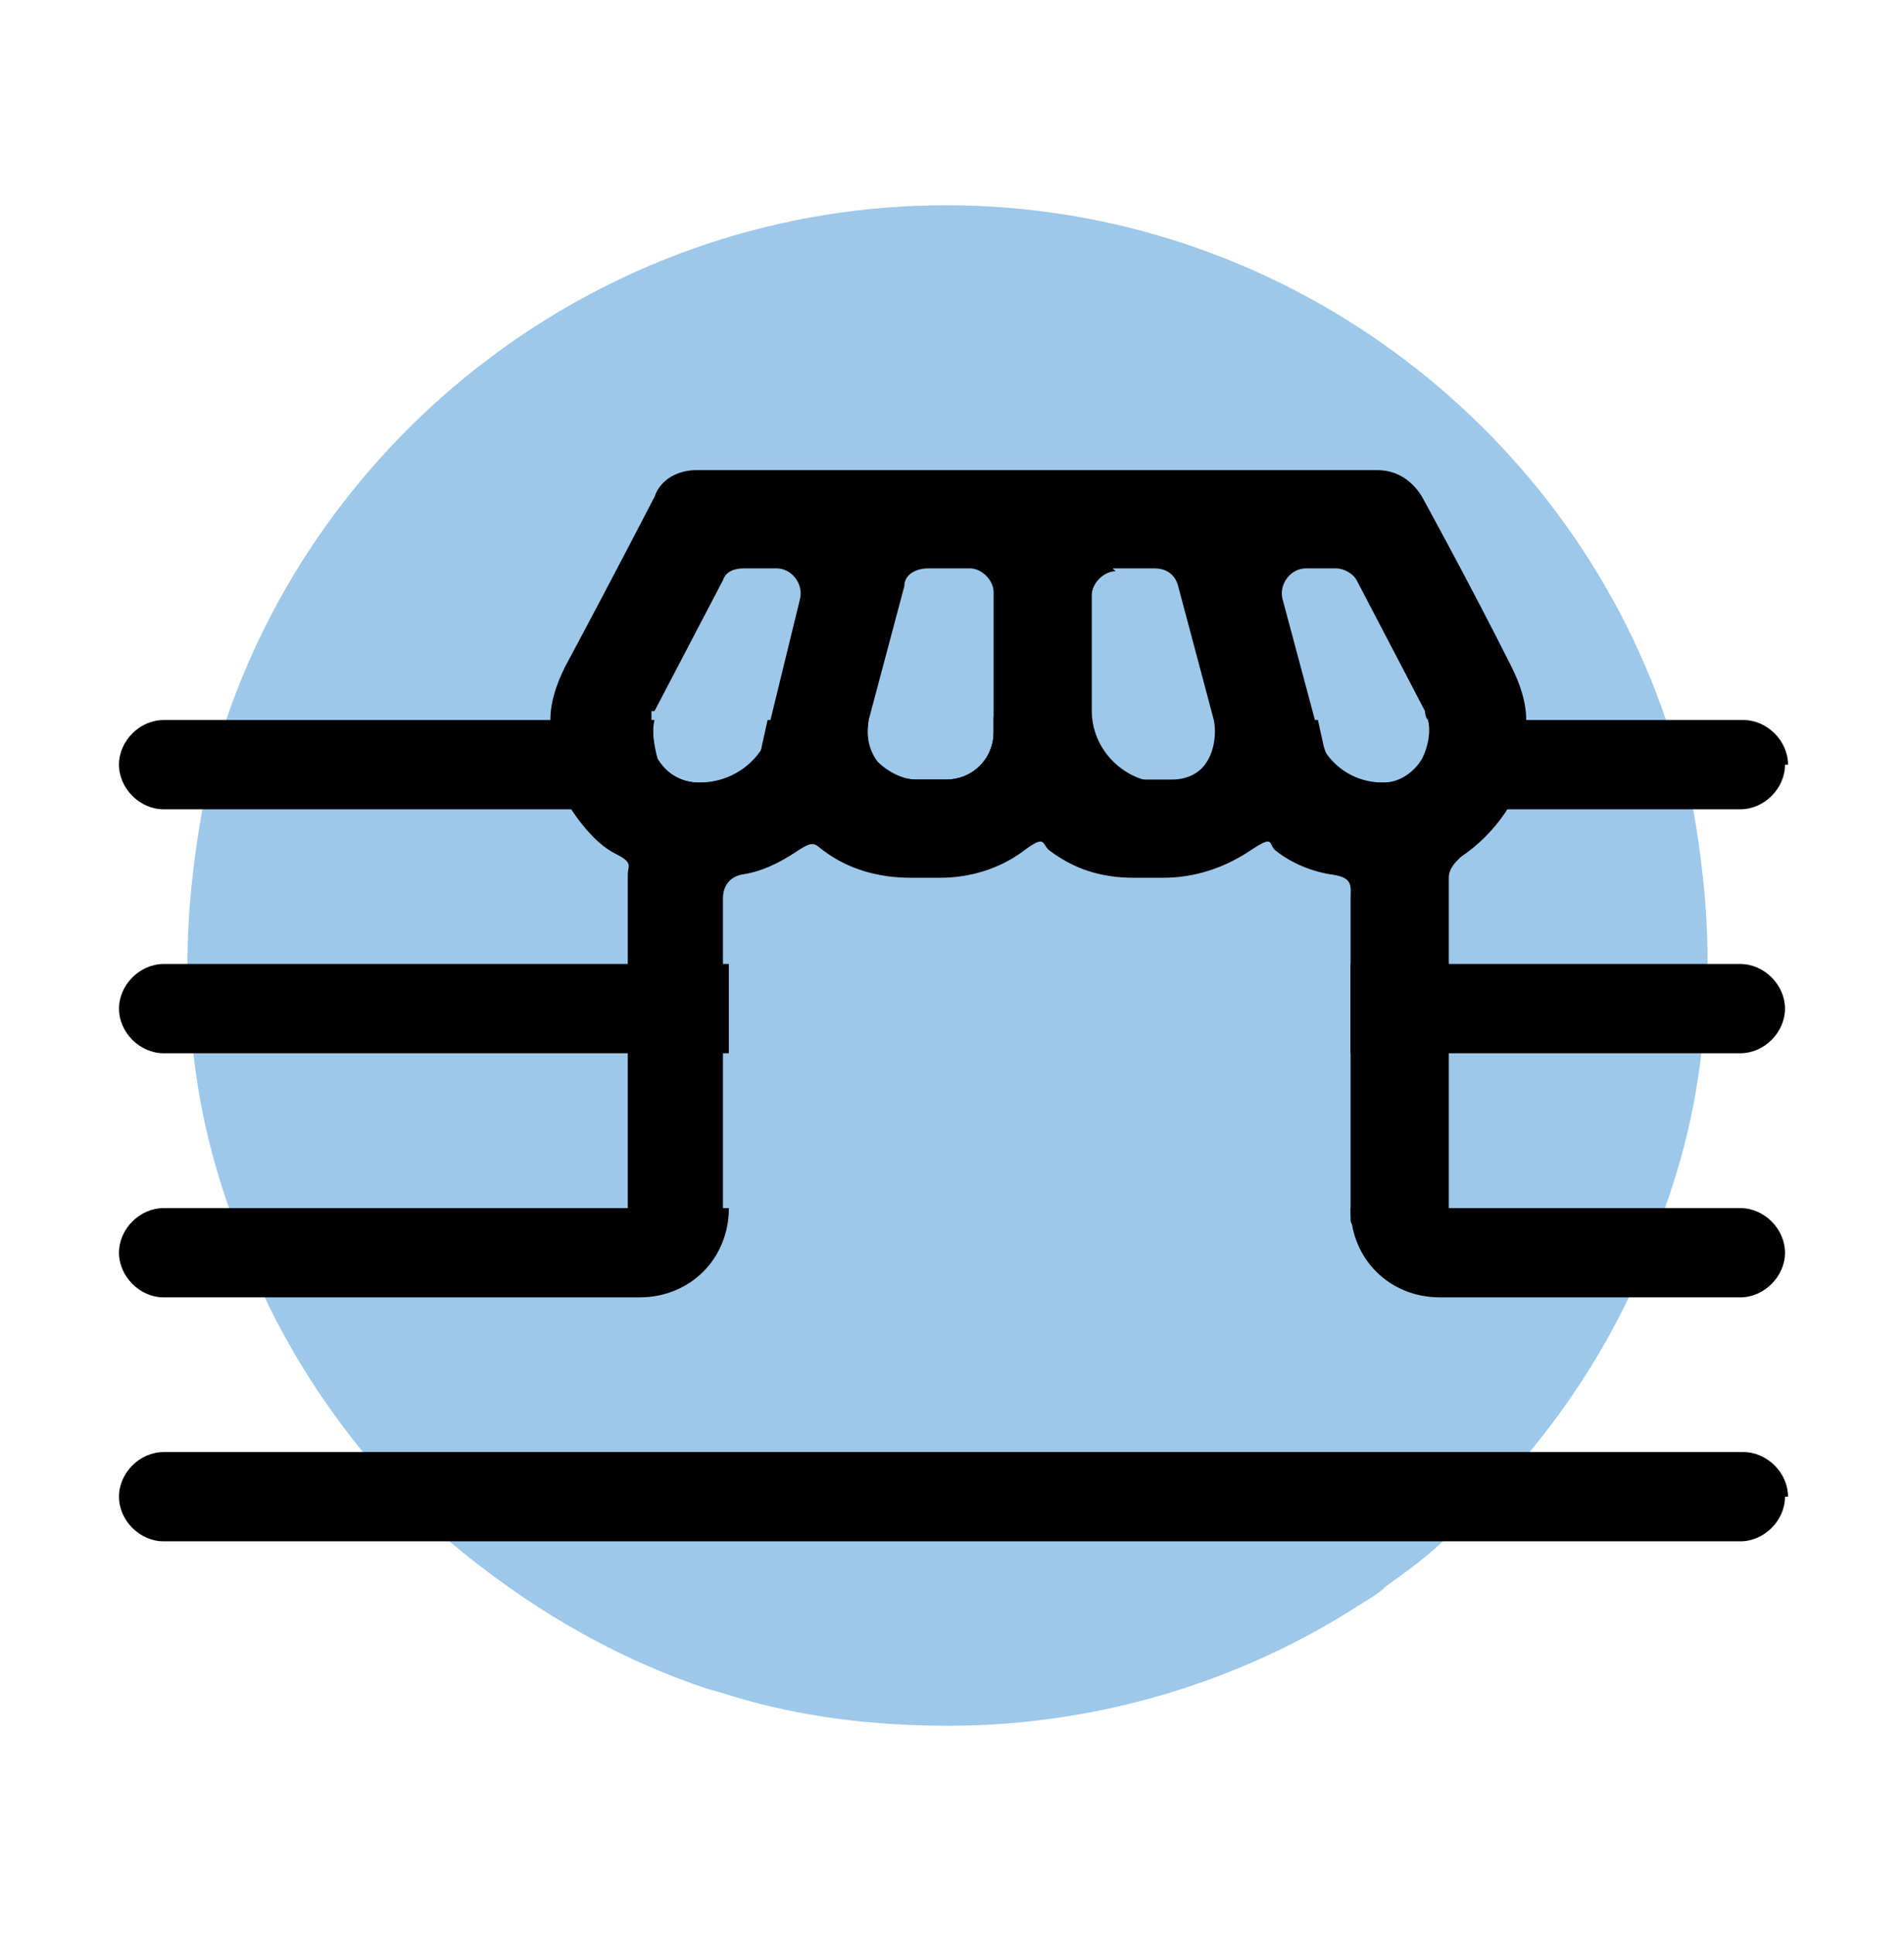 <?xml version="1.0" encoding="UTF-8"?>
<svg xmlns="http://www.w3.org/2000/svg" xmlns:xlink="http://www.w3.org/1999/xlink" width="64px" height="65px" viewBox="0 0 64 65" version="1.1">
<g id="surface1">
<path style=" stroke:none;fill-rule:nonzero;fill:rgb(61.961%,78.431%,91.765%);fill-opacity:1;" d="M 56.801 27.199 C 56.602 26.199 56.301 25.199 56 24.199 C 52.602 14.199 43 6.898 31.801 6.898 C 20.602 6.898 11 14.199 7.602 24.199 C 7.199 25.199 7 26.199 6.801 27.199 C 6.5 28.898 6.301 30.602 6.301 32.398 C 6.301 33.5 6.301 34.398 6.5 35.398 C 6.699 37.199 7.102 38.898 7.699 40.602 C 8 41.602 8.398 42.602 8.898 43.602 C 9.801 45.5 10.898 47.199 12.199 48.801 C 13.102 49.898 14.102 50.898 15.102 51.801 C 17.602 53.898 20.398 55.602 23.602 56.699 C 23.898 56.801 24.301 56.898 24.602 57 C 26.898 57.699 29.301 58 31.898 58 C 36.898 58 41.699 56.5 45.602 54 C 45.898 53.801 46.301 53.602 46.602 53.301 C 47.301 52.801 48 52.301 48.602 51.699 C 49.699 50.801 50.602 49.801 51.5 48.699 C 52.801 47.102 53.898 45.398 54.801 43.5 C 55.301 42.5 55.699 41.5 56 40.5 C 56.602 38.801 57 37.102 57.199 35.301 C 57.301 34.301 57.398 33.398 57.398 32.398 C 57.398 30.5 57.199 28.801 56.898 27.102 Z M 56.801 27.199 "/>
<path style=" stroke:none;fill-rule:nonzero;fill:rgb(0%,0%,0%);fill-opacity:1;" d="M 60 25.699 C 60 26.5 59.301 27.199 58.5 27.199 L 5.5 27.199 C 4.699 27.199 4 26.5 4 25.699 C 4 24.898 4.699 24.199 5.5 24.199 L 22 24.199 C 21.898 24.602 22 25.102 22.102 25.5 C 22.398 26 22.898 26.301 23.5 26.301 L 24.102 26.301 C 24.801 26.301 25.5 25.801 25.602 25.102 L 25.801 24.199 L 29.199 24.199 C 29.102 24.801 29.199 25.301 29.5 25.602 C 29.801 25.898 30.301 26.199 30.801 26.199 L 31.801 26.199 C 32.699 26.199 33.398 25.5 33.398 24.602 L 33.398 24.102 L 36.699 24.102 L 36.699 24.602 C 36.699 25.5 37.398 26.199 38.301 26.199 L 39.398 26.199 C 39.898 26.199 40.301 26 40.602 25.602 C 40.898 25.199 41 24.699 40.898 24.199 C 40.898 24.199 44.301 24.199 44.301 24.199 L 44.5 25.102 C 44.699 25.801 45.301 26.301 46 26.301 L 46.602 26.301 C 47.102 26.301 47.699 26 47.898 25.5 C 48.102 25.102 48.199 24.602 48.102 24.199 L 58.602 24.199 C 59.398 24.199 60.102 24.898 60.102 25.699 Z M 60 25.699 "/>
<path style=" stroke:none;fill-rule:nonzero;fill:rgb(0%,0%,0%);fill-opacity:1;" d="M 24.5 32.398 L 24.5 35.398 L 5.5 35.398 C 4.699 35.398 4 34.699 4 33.898 C 4 33.102 4.699 32.398 5.5 32.398 Z M 24.5 32.398 "/>
<path style=" stroke:none;fill-rule:nonzero;fill:rgb(0%,0%,0%);fill-opacity:1;" d="M 60 33.898 C 60 34.699 59.301 35.398 58.5 35.398 L 45.398 35.398 L 45.398 32.398 L 58.5 32.398 C 59.301 32.398 60 33.102 60 33.898 Z M 60 33.898 "/>
<path style=" stroke:none;fill-rule:nonzero;fill:rgb(0%,0%,0%);fill-opacity:1;" d="M 24.5 40.602 C 24.5 42.301 23.199 43.602 21.5 43.602 L 5.5 43.602 C 4.699 43.602 4 42.898 4 42.102 C 4 41.301 4.699 40.602 5.5 40.602 Z M 24.5 40.602 "/>
<path style=" stroke:none;fill-rule:nonzero;fill:rgb(0%,0%,0%);fill-opacity:1;" d="M 60 42.102 C 60 42.898 59.301 43.602 58.5 43.602 L 48.398 43.602 C 46.699 43.602 45.398 42.301 45.398 40.602 C 45.398 40.602 58.5 40.602 58.5 40.602 C 59.301 40.602 60 41.301 60 42.102 Z M 60 42.102 "/>
<path style=" stroke:none;fill-rule:nonzero;fill:rgb(0%,0%,0%);fill-opacity:1;" d="M 60 50.301 C 60 51.102 59.301 51.801 58.5 51.801 L 5.5 51.801 C 4.699 51.801 4 51.102 4 50.301 C 4 49.5 4.699 48.801 5.5 48.801 L 58.602 48.801 C 59.398 48.801 60.102 49.5 60.102 50.301 Z M 60 50.301 "/>
<path style=" stroke:none;fill-rule:evenodd;fill:rgb(0%,0%,0%);fill-opacity:1;" d="M 51.301 24.199 C 51.301 23.602 51.102 23 50.801 22.398 C 49.398 19.602 47.801 16.699 47.801 16.699 C 47.5 16.199 47 15.801 46.301 15.801 L 23.398 15.801 C 22.801 15.801 22.199 16.102 22 16.699 C 22 16.699 20.5 19.602 19 22.398 C 18.699 23 18.5 23.602 18.5 24.199 C 18.5 25.199 18.602 26.301 19.199 27.199 C 19.602 27.801 20.102 28.398 20.699 28.699 C 21.301 29 21.102 29.102 21.102 29.398 L 21.102 41.102 C 21.102 42.398 20.398 41.801 21.699 41.801 L 22.5 42.5 C 22.898 42.5 24.301 41 24.301 40.602 L 24.301 30.199 C 24.301 29.801 24.5 29.5 24.898 29.398 C 25.602 29.301 26.199 29 26.801 28.602 C 27.398 28.199 27.398 28.398 27.699 28.602 C 28.5 29.199 29.5 29.5 30.602 29.5 L 31.602 29.5 C 32.602 29.5 33.602 29.199 34.398 28.602 C 35.199 28 35 28.398 35.301 28.602 C 36.102 29.199 37 29.5 38.102 29.5 L 39.102 29.5 C 40.102 29.5 41.102 29.199 42 28.602 C 42.898 28 42.602 28.398 42.898 28.602 C 43.398 29 44.102 29.301 44.801 29.398 C 45.5 29.5 45.398 29.801 45.398 30.199 L 45.398 41 C 45.398 41.398 46.602 42 47.102 42 L 47.801 41.699 C 49.102 41.699 48.699 42.5 48.699 41.199 L 48.699 29.5 C 48.699 29.199 48.898 29 49.102 28.801 C 49.699 28.398 50.199 27.898 50.602 27.301 C 51.199 26.398 51.398 25.301 51.301 24.301 Z M 44.898 19.102 C 45.199 19.102 45.5 19.301 45.602 19.5 L 47.898 23.898 C 47.898 23.898 47.898 24.102 48 24.199 C 48.102 24.602 48 25.102 47.801 25.5 C 47.5 26 47 26.301 46.5 26.301 C 45.398 26.301 44.5 25.602 44.199 24.5 L 44.199 24.199 C 44.199 24.199 43.102 20.102 43.102 20.102 C 43 19.602 43.398 19.102 43.898 19.102 L 45 19.102 Z M 37.398 19.102 L 38.801 19.102 C 39.199 19.102 39.5 19.301 39.602 19.699 L 40.801 24.199 C 40.898 24.699 40.801 25.301 40.5 25.699 C 40.199 26.102 39.699 26.301 39.301 26.301 L 39.102 26.301 C 37.801 26.301 36.699 25.199 36.699 23.898 L 36.699 20 C 36.699 19.602 37.102 19.199 37.5 19.199 Z M 31.199 19.102 L 32.602 19.102 C 33 19.102 33.398 19.5 33.398 19.898 L 33.398 24.602 C 33.398 25.5 32.699 26.199 31.801 26.199 L 30.801 26.199 C 30.301 26.199 29.801 26 29.5 25.602 C 29.199 25.199 29.102 24.699 29.199 24.199 C 29.199 24.199 30.398 19.699 30.398 19.699 C 30.398 19.301 30.801 19.102 31.199 19.102 Z M 22 23.898 L 24.301 19.5 C 24.398 19.199 24.699 19.102 25 19.102 L 26.102 19.102 C 26.602 19.102 27 19.602 26.898 20.102 L 25.898 24.199 L 25.898 24.5 C 25.602 25.602 24.602 26.301 23.5 26.301 C 22.898 26.301 22.398 26 22.102 25.5 C 21.898 25.102 21.801 24.602 21.898 24.199 C 21.898 24.199 21.898 24 21.898 23.898 Z M 22 23.898 "/>
</g>
</svg>
